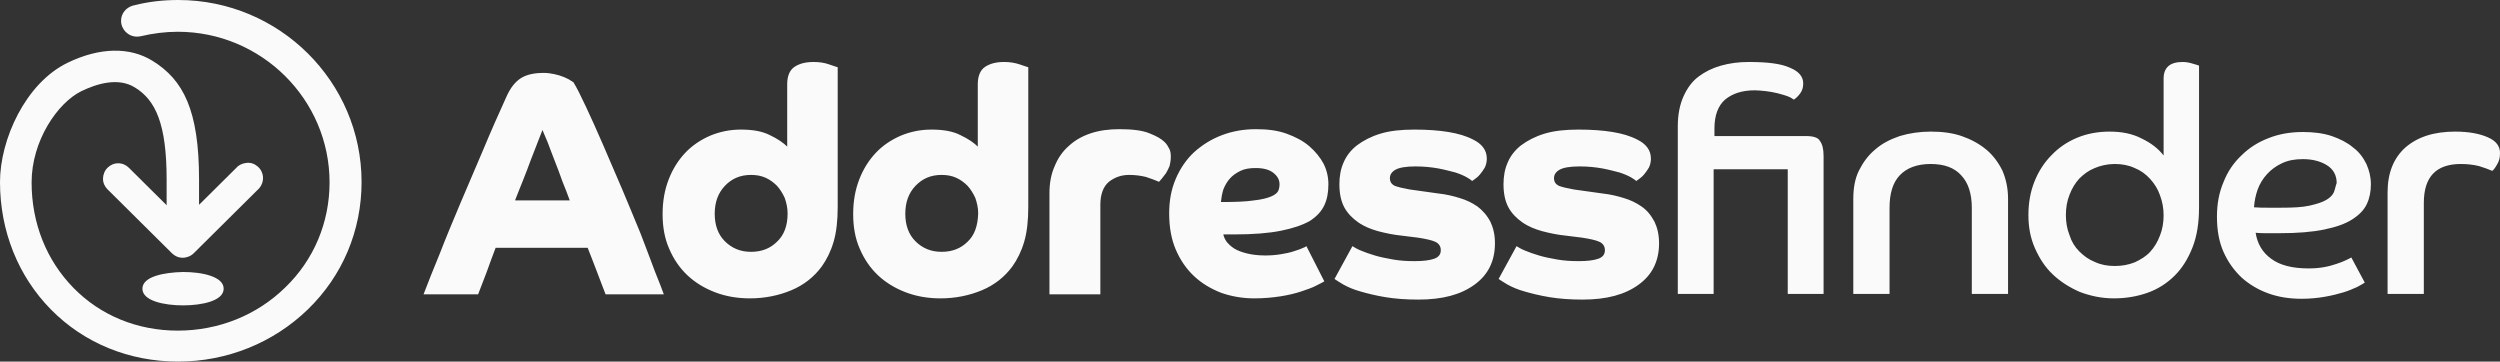 <?xml version="1.0" encoding="UTF-8"?>
<svg width="968px" height="140px" viewBox="0 0 968 140" version="1.1" xmlns="http://www.w3.org/2000/svg" xmlns:xlink="http://www.w3.org/1999/xlink">
    <rect x="0" y="0" width="968" height="140" fill="#333333" stroke="none"/>
    <title>addressfinder-logotype-white</title>
    <g id="addressfinder-logotype-white" stroke="none" stroke-width="1" fill="none" fill-rule="evenodd">
        <g id="Group-3-Copy" fill="#FAFAFA" fill-rule="nonzero">
            <g id="Logotype" transform="translate(164, 24)">
                <path d="M322.289,26.017 C326.704,26.017 330.646,26.487 334.115,27.741 C337.584,28.995 340.58,30.562 342.945,32.6 C345.31,34.637 347.202,36.988 348.464,39.339 C349.725,41.847 350.356,44.511 350.356,47.332 C350.356,50.467 349.883,53.131 348.779,55.482 C347.675,57.833 345.783,59.871 343.103,61.595 C340.265,63.162 336.638,64.416 331.908,65.356 C327.177,66.296 321.186,66.767 313.933,66.767 L309.675,66.767 C309.833,67.707 310.306,68.647 310.937,69.588 C311.725,70.528 312.671,71.468 313.933,72.252 C315.194,73.036 316.928,73.663 318.821,74.133 C320.713,74.603 323.078,74.917 325.916,74.917 C327.966,74.917 330.016,74.76 331.908,74.446 C333.8,74.133 335.377,73.819 336.796,73.349 C338.215,72.879 339.318,72.566 340.265,72.095 C341.211,71.782 341.684,71.468 341.841,71.312 L348.779,84.947 C347.991,85.417 347.045,85.888 345.468,86.671 C344.049,87.455 341.999,88.082 339.791,88.865 C337.426,89.649 334.746,90.276 331.75,90.746 C328.754,91.216 325.285,91.53 321.659,91.53 C317.086,91.53 312.671,90.746 308.729,89.336 C304.787,87.768 301.319,85.731 298.323,82.91 C295.327,80.089 292.962,76.641 291.227,72.566 C289.493,68.491 288.705,63.789 288.705,58.617 C288.705,53.758 289.493,49.37 291.227,45.295 C292.962,41.22 295.327,37.772 298.323,34.951 C301.476,32.129 304.945,29.935 309.045,28.368 C313.144,26.801 317.559,26.017 322.289,26.017 Z M269.468,26.017 C274.356,26.017 278.298,26.487 280.978,27.584 C283.817,28.681 285.709,29.779 286.97,31.032 C287.758,31.816 288.231,32.6 288.705,33.54 C289.178,34.324 289.335,35.421 289.335,36.675 C289.335,37.928 289.178,39.026 288.862,40.279 C288.389,41.376 287.916,42.317 287.443,43.101 C286.812,43.884 286.339,44.511 285.866,45.138 C285.498,45.626 285.226,45.924 284.975,46.179 L284.763,46.392 C283.344,45.765 281.609,45.138 279.717,44.511 C277.825,44.041 275.617,43.727 273.252,43.727 C270.099,43.727 267.576,44.668 265.368,46.392 C263.161,48.273 262.057,51.25 262.057,55.325 L262.057,89.963 L242.348,89.963 L242.348,50.937 C242.348,46.862 242.979,43.414 244.398,40.279 C245.659,37.145 247.551,34.48 249.916,32.443 C252.281,30.249 255.12,28.681 258.431,27.584 C261.742,26.487 265.526,26.017 269.468,26.017 Z M322.132,41.063 C319.924,41.063 317.875,41.376 316.298,42.16 C314.721,42.944 313.302,43.884 312.198,45.138 C311.094,46.392 310.306,47.802 309.675,49.37 C309.202,50.937 308.887,52.661 308.729,54.228 C314.248,54.228 318.505,54.072 321.501,53.601 C324.497,53.288 326.862,52.661 328.281,52.034 C329.7,51.407 330.646,50.624 330.962,49.84 C331.277,49.056 331.435,48.273 331.435,47.332 C331.435,45.608 330.646,44.198 329.07,42.944 C327.493,41.69 325.285,41.063 322.132,41.063 Z M151.053,0 C153.261,0 155.311,0.313 157.045,0.94 C158.78,1.567 159.883,1.881 160.356,2.037 L160.356,56.109 C160.356,61.281 159.883,65.826 158.78,69.588 C157.676,73.349 156.099,76.484 154.207,79.148 C151.211,83.223 147.269,86.358 142.381,88.395 C137.493,90.433 132.132,91.53 126.298,91.53 C121.568,91.53 116.995,90.746 112.896,89.179 C108.796,87.612 105.17,85.417 102.174,82.596 C99.178,79.775 96.813,76.327 95.079,72.252 C93.344,68.334 92.556,63.789 92.556,58.93 C92.556,53.915 93.344,49.526 94.921,45.451 C96.498,41.376 98.705,37.928 101.386,35.107 C104.066,32.286 107.377,30.092 111.004,28.525 C114.788,26.957 118.73,26.174 122.83,26.174 C127.402,26.174 131.186,26.801 134.182,28.368 C137.178,29.779 139.385,31.346 140.805,32.756 L140.805,8.62 C140.805,5.486 141.751,3.135 143.643,1.881 C145.535,0.627 147.9,0 151.053,0 Z M46.514,4.232 C47.933,4.232 49.195,4.388 50.614,4.702 C52.033,5.015 53.137,5.329 54.24,5.799 C55.187,6.269 56.133,6.583 56.763,7.053 C57.394,7.523 57.867,7.68 58.025,7.836 C59.286,9.874 60.863,13.009 62.913,17.397 C64.962,21.785 67.17,26.644 69.535,32.129 C71.9,37.615 74.423,43.414 76.946,49.37 C79.469,55.325 81.834,61.124 84.041,66.453 C86.091,71.939 87.983,76.641 89.56,81.029 C91.294,85.261 92.398,88.239 93.029,89.963 L70.481,89.963 C69.535,87.612 68.589,84.947 67.485,82.126 C66.382,79.305 65.12,75.857 63.543,71.939 L27.909,71.939 C26.647,75.387 25.386,78.521 24.44,81.342 C23.336,84.164 22.232,86.985 21.129,89.963 L5.68434189e-14,89.963 C1.734,85.417 3.784,80.245 6.307,74.133 C8.672,68.02 11.353,61.595 14.191,54.855 C17.029,48.116 20.025,41.22 23.021,34.167 C26.017,26.957 29.012,20.218 32.008,13.635 C33.585,10.031 35.477,7.68 37.685,6.269 C39.892,4.859 42.888,4.232 46.514,4.232 Z M126.771,43.727 C122.672,43.727 119.361,45.138 116.68,47.959 C114,50.78 112.738,54.385 112.738,58.773 C112.738,63.162 114,66.767 116.68,69.431 C119.361,72.095 122.672,73.506 126.771,73.506 C130.871,73.506 134.182,72.252 136.863,69.588 C139.543,67.08 140.962,63.475 140.962,58.617 C140.962,56.422 140.489,54.542 139.858,52.661 C139.07,50.937 138.124,49.37 136.863,47.959 C135.601,46.705 134.182,45.608 132.448,44.825 C130.713,44.041 128.821,43.727 126.771,43.727 Z M46.041,26.33 C45.568,27.584 44.938,29.152 44.149,31.189 C43.361,33.227 42.415,35.578 41.469,38.085 C40.523,40.593 39.577,43.257 38.473,45.922 C37.369,48.586 36.423,51.094 35.477,53.445 L35.477,53.601 L56.606,53.601 C55.817,51.407 54.871,48.899 53.767,46.235 C52.821,43.414 51.718,40.75 50.772,38.242 C49.826,35.734 48.88,33.383 48.091,31.189 C47.145,28.995 46.514,27.428 46.041,26.33 Z M224.846,0 C221.692,0 219.327,0.627 217.435,1.881 C215.543,3.135 214.597,5.486 214.597,8.62 L214.597,32.756 C213.178,31.346 210.97,29.779 207.974,28.368 C204.979,26.801 201.194,26.174 196.622,26.174 C192.522,26.174 188.58,26.957 184.796,28.525 C181.17,30.092 177.858,32.286 175.178,35.107 C172.497,37.928 170.29,41.376 168.713,45.451 C167.136,49.526 166.348,53.915 166.348,58.93 C166.348,63.789 167.136,68.334 168.871,72.252 C170.605,76.327 172.97,79.775 175.966,82.596 C178.962,85.417 182.589,87.612 186.688,89.179 C190.788,90.746 195.36,91.53 200.091,91.53 C205.925,91.53 211.286,90.433 216.174,88.395 C221.062,86.358 225.003,83.223 227.999,79.148 C229.891,76.484 231.468,73.349 232.572,69.588 C233.676,65.826 234.149,61.281 234.149,56.109 L234.149,2.037 C233.676,1.881 232.572,1.567 230.837,0.94 C228.945,0.313 227.053,0 224.846,0 Z M210.655,69.588 C207.974,72.252 204.663,73.506 200.564,73.506 C196.464,73.506 193.153,72.095 190.472,69.431 C187.792,66.767 186.531,63.162 186.531,58.773 C186.531,54.385 187.792,50.78 190.472,47.959 C193.153,45.138 196.464,43.727 200.564,43.727 C202.613,43.727 204.506,44.041 206.24,44.825 C207.974,45.608 209.394,46.705 210.655,47.959 C211.916,49.37 212.862,50.937 213.651,52.661 C214.282,54.542 214.755,56.422 214.755,58.617 C214.597,63.475 213.335,67.08 210.655,69.588 Z M408.065,55.952 C406.015,54.542 403.808,53.445 401.127,52.661 C398.605,51.877 395.924,51.25 393.086,50.937 L381.891,49.37 C379.21,48.899 377.318,48.429 376.057,47.959 C374.796,47.332 374.165,46.392 374.165,44.981 C374.165,43.571 374.953,42.474 376.372,41.69 C377.791,40.906 380.314,40.436 384.098,40.436 C387.41,40.436 390.248,40.75 392.928,41.22 C395.451,41.69 397.659,42.317 399.551,42.787 C401.443,43.414 402.862,44.041 403.966,44.668 C405.069,45.295 405.7,45.765 406.015,46.078 C406.173,45.922 406.488,45.765 407.119,45.295 C407.75,44.825 408.38,44.354 409.011,43.571 C409.642,42.787 410.273,42.003 410.903,40.906 C411.376,39.966 411.692,38.712 411.692,37.458 C411.692,35.734 411.219,34.324 410.273,33.07 C409.327,31.816 408.065,30.876 406.488,30.092 C403.808,28.681 400.654,27.741 396.87,27.114 C393.086,26.487 388.671,26.174 383.625,26.174 C378.58,26.174 374.165,26.644 370.538,27.741 C366.912,28.838 363.916,30.405 361.393,32.286 C359.028,34.167 357.294,36.361 356.19,39.026 C355.086,41.533 354.613,44.354 354.613,47.332 C354.613,50.937 355.244,53.915 356.505,56.266 C357.767,58.617 359.659,60.497 361.866,62.065 C364.074,63.632 366.754,64.729 369.592,65.513 C372.588,66.296 375.584,66.923 378.737,67.237 L385.044,68.02 C388.04,68.491 390.248,68.961 391.667,69.588 C393.086,70.215 393.874,71.312 393.874,72.879 C393.874,74.446 393.086,75.543 391.352,76.17 C389.617,76.797 387.094,77.111 383.783,77.111 C380.787,77.111 378.107,76.954 375.426,76.484 C372.746,76.014 370.381,75.543 368.331,74.917 C366.281,74.29 364.389,73.663 362.97,73.036 C361.393,72.409 360.447,71.782 359.659,71.312 L352.721,84.007 C353.352,84.477 354.613,85.261 356.19,86.201 C357.924,87.141 359.974,88.082 362.812,88.865 C365.493,89.649 368.646,90.433 372.43,91.06 C376.215,91.687 380.472,92 385.202,92 C394.505,92 401.6,90.119 406.961,86.201 C412.165,82.44 414.845,77.111 414.845,70.215 C414.845,66.923 414.215,64.259 413.111,61.908 C411.692,59.244 409.957,57.363 408.065,55.952 Z M799.259,29.152 C796.105,27.741 791.848,26.957 786.645,26.957 C778.446,26.957 772.139,28.995 767.408,33.07 C762.836,37.145 760.471,42.944 760.471,50.467 L760.471,89.806 L774.504,89.806 L774.504,54.542 C774.504,44.511 779.234,39.496 788.852,39.496 C791.533,39.496 793.74,39.809 795.79,40.279 C797.84,40.906 799.574,41.533 800.993,42.16 C801.466,41.847 802.097,41.063 802.886,39.652 C803.674,38.399 803.989,36.988 803.989,35.578 C804.147,32.756 802.57,30.562 799.259,29.152 Z M681.16,0 C678.795,0 676.903,0.47 675.641,1.567 C674.38,2.664 673.749,4.232 673.749,6.426 L673.749,36.204 C671.699,33.54 668.861,31.346 665.234,29.622 C661.608,27.741 657.508,26.957 652.778,26.957 C648.363,26.957 644.106,27.741 640.322,29.308 C636.537,30.876 633.226,33.07 630.388,36.048 C627.55,38.869 625.342,42.317 623.766,46.235 C622.189,50.153 621.401,54.542 621.401,59.244 C621.401,63.945 622.189,68.177 623.923,72.095 C625.658,76.014 627.865,79.462 630.861,82.283 C633.857,85.104 637.326,87.298 641.268,89.022 C645.367,90.589 649.782,91.53 654.513,91.53 C659.243,91.53 663.658,90.746 667.6,89.336 C671.542,87.925 675.01,85.731 678.006,82.753 C681.002,79.775 683.21,76.17 684.944,71.782 C686.678,67.394 687.467,62.221 687.467,56.266 L687.467,1.411 C686.994,1.254 686.205,0.94 684.944,0.627 C683.998,0.313 682.579,0 681.16,0 Z M672.33,67.237 C671.384,69.744 670.122,71.782 668.546,73.506 C666.969,75.23 664.919,76.484 662.554,77.581 C660.189,78.521 657.666,78.991 654.828,78.991 C651.99,78.991 649.467,78.521 647.102,77.424 C644.737,76.484 642.845,75.073 641.11,73.349 C639.376,71.625 638.114,69.588 637.326,67.08 C636.38,64.729 635.907,62.065 635.907,59.244 C635.907,56.422 636.38,53.758 637.326,51.407 C638.272,48.899 639.533,46.862 641.11,45.138 C642.845,43.414 644.737,42.003 647.102,41.063 C649.309,40.123 651.99,39.496 654.828,39.496 C657.666,39.496 660.189,39.966 662.554,41.063 C664.919,42.003 666.811,43.414 668.546,45.295 C670.122,47.019 671.542,49.213 672.33,51.564 C673.276,54.072 673.749,56.579 673.749,59.4 C673.749,62.221 673.276,64.886 672.33,67.237 Z M747.068,33.07 C744.861,31.189 742.023,29.779 738.869,28.681 C735.558,27.584 731.774,27.114 727.674,27.114 C722.786,27.114 718.371,27.898 714.429,29.465 C710.33,31.032 706.861,33.227 703.865,36.204 C700.869,39.026 698.504,42.474 696.927,46.549 C695.193,50.624 694.405,55.012 694.405,59.871 C694.405,65.043 695.193,69.588 696.927,73.506 C698.662,77.424 701.027,80.716 704.023,83.537 C707.019,86.201 710.487,88.239 714.429,89.649 C718.371,91.06 722.629,91.687 727.201,91.687 C730.512,91.687 733.508,91.373 736.189,90.903 C738.869,90.433 741.392,89.806 743.442,89.179 C745.492,88.552 747.226,87.768 748.645,87.141 C750.064,86.358 751.01,85.888 751.641,85.417 L746.438,75.7 C745.965,76.014 745.176,76.327 744.23,76.797 C743.284,77.267 742.023,77.738 740.604,78.208 C739.184,78.678 737.608,79.148 735.716,79.462 C733.981,79.775 731.931,79.932 729.882,79.932 C723.575,79.932 718.687,78.678 715.375,76.17 C711.907,73.663 710.014,70.215 709.384,66.14 C710.96,66.296 712.537,66.296 713.956,66.296 C715.375,66.296 716.952,66.296 718.529,66.296 C725.624,66.296 731.301,65.826 735.873,64.886 C740.446,63.945 744.072,62.692 746.753,60.968 C749.433,59.244 751.326,57.363 752.429,55.012 C753.533,52.661 754.006,50.153 754.006,47.332 C754.006,44.511 753.375,42.003 752.272,39.496 C751.01,36.988 749.433,34.794 747.068,33.07 Z M739.657,50.467 C739.184,51.564 738.081,52.661 736.662,53.445 C735.085,54.385 732.877,55.012 730.197,55.639 C727.359,56.266 723.732,56.422 719.317,56.422 L714.114,56.422 C712.38,56.422 710.645,56.422 708.753,56.266 C708.911,53.915 709.384,51.564 710.172,49.37 C710.96,47.175 712.222,45.138 713.799,43.414 C715.375,41.69 717.268,40.279 719.633,39.182 C721.998,38.085 724.521,37.615 727.674,37.615 C731.301,37.615 734.454,38.399 736.977,39.966 C739.5,41.533 740.761,43.884 740.761,46.862 C740.288,48.116 740.131,49.37 739.657,50.467 Z M471.609,55.952 C469.559,54.542 467.351,53.445 464.671,52.661 C462.148,51.877 459.467,51.25 456.629,50.937 L445.434,49.37 C442.754,48.899 440.862,48.429 439.6,47.959 C438.339,47.332 437.708,46.392 437.708,44.981 C437.708,43.571 438.497,42.474 439.916,41.69 C441.335,40.906 443.858,40.436 447.642,40.436 C450.953,40.436 453.791,40.75 456.472,41.22 C458.994,41.69 461.202,42.317 463.094,42.787 C464.986,43.414 466.405,44.041 467.509,44.668 C468.613,45.295 469.243,45.765 469.559,46.078 C469.716,45.922 470.032,45.765 470.662,45.295 C471.293,44.825 471.924,44.354 472.555,43.571 C473.185,42.787 473.816,42.003 474.447,40.906 C474.92,39.966 475.235,38.712 475.235,37.458 C475.235,35.734 474.762,34.324 473.816,33.07 C472.87,31.816 471.609,30.876 470.032,30.092 C467.351,28.681 464.198,27.741 460.414,27.114 C456.629,26.487 452.214,26.174 447.169,26.174 C442.123,26.174 437.708,26.644 434.082,27.741 C430.455,28.838 427.459,30.405 424.936,32.286 C422.571,34.167 420.837,36.361 419.733,39.026 C418.629,41.533 418.156,44.354 418.156,47.332 C418.156,50.937 418.787,53.915 420.049,56.266 C421.31,58.617 423.202,60.497 425.409,62.065 C427.617,63.632 430.297,64.729 433.136,65.513 C436.131,66.296 439.127,66.923 442.281,67.237 L448.588,68.02 C451.584,68.491 453.791,68.961 455.21,69.588 C456.629,70.215 457.418,71.312 457.418,72.879 C457.418,74.446 456.629,75.543 454.895,76.17 C453.16,76.797 450.638,77.111 447.326,77.111 C444.331,77.111 441.65,76.954 438.97,76.484 C436.289,76.014 433.924,75.543 431.874,74.917 C429.824,74.29 427.932,73.663 426.513,73.036 C424.936,72.409 423.99,71.782 423.202,71.312 L416.264,84.007 C416.895,84.477 418.156,85.261 419.733,86.201 C421.468,87.141 423.517,88.082 426.356,88.865 C429.036,89.649 432.19,90.433 435.974,91.06 C439.758,91.687 444.015,92 448.746,92 C458.048,92 465.144,90.119 470.505,86.201 C475.708,82.44 478.389,77.111 478.389,70.215 C478.389,66.923 477.758,64.259 476.654,61.908 C475.235,59.244 473.658,57.363 471.609,55.952 Z M535.31,28.681 L499.833,28.681 L499.833,25.704 C499.833,20.688 501.252,16.927 503.932,14.576 C506.77,12.225 510.554,10.971 515.442,10.971 C516.704,10.971 518.123,11.128 519.7,11.284 C521.276,11.441 522.696,11.755 524.115,12.068 C525.534,12.382 526.795,12.852 527.899,13.165 C529.16,13.635 529.949,14.106 530.579,14.576 C531.525,13.949 532.314,13.165 533.102,12.068 C533.89,10.971 534.206,9.717 534.206,8.307 C534.206,5.642 532.471,3.605 529.003,2.194 C525.534,0.627 520.33,0 513.077,0 C509.293,0 505.667,0.47 502.355,1.411 C499.044,2.351 496.206,3.761 493.683,5.642 C491.16,7.523 489.268,10.187 487.849,13.322 C486.43,16.457 485.642,20.375 485.642,24.92 L485.642,89.806 L499.517,89.806 L499.517,41.533 L528.214,41.533 L528.214,89.806 L542.09,89.806 L542.09,36.361 C542.09,33.697 541.617,31.816 540.671,30.562 C540.04,29.308 538.148,28.681 535.31,28.681 Z M605.002,33.853 C602.322,31.659 599.168,29.935 595.542,28.681 C591.915,27.428 587.816,26.957 583.558,26.957 C579.301,26.957 575.202,27.584 571.575,28.681 C567.948,29.935 564.795,31.503 562.114,33.853 C559.434,36.048 557.384,38.869 555.807,42.003 C554.231,45.138 553.6,48.899 553.6,52.974 L553.6,89.806 L567.633,89.806 L567.633,56.422 C567.633,50.937 568.895,46.705 571.575,43.884 C574.256,41.063 578.197,39.496 583.558,39.496 C588.762,39.496 592.704,40.906 595.384,43.884 C598.065,46.705 599.484,50.937 599.484,56.422 L599.484,89.806 L613.517,89.806 L613.517,52.974 C613.517,48.899 612.728,45.295 611.309,42.003 C609.733,38.869 607.683,36.048 605.002,33.853 Z" id="Combined-Shape"></path>
            </g>
            <g id="Logo">
                <path d="M68.967,0 C108.218,0 140,31.689 140,70.473 C140,89.234 132.69,106.734 119.183,119.82 C105.834,132.748 87.877,140 68.967,140 C50.057,140 32.577,132.905 19.705,119.82 C6.992,106.892 0,89.392 0,70.473 C0,54.077 9.852,32.162 26.22,24.279 C38.615,18.288 50.216,18.131 58.956,23.491 C71.033,30.901 77.072,42.725 77.072,69.527 L77.072,79.302 L91.532,64.955 C92.486,63.851 93.916,63.221 95.505,63.063 C97.094,62.905 98.524,63.378 99.796,64.482 C102.338,66.689 102.497,70.315 100.431,72.838 L100.336,72.932 C100.33,72.938 100.324,72.944 100.317,72.951 L100.27,72.998 C100.262,73.006 100.253,73.015 100.243,73.025 L100.103,73.164 C100.061,73.205 100.014,73.252 99.961,73.305 L99.846,73.418 C99.744,73.52 99.624,73.639 99.483,73.779 L99.303,73.957 C97.244,76 91.429,81.769 75.006,98.063 C73.893,99.167 72.304,99.797 70.715,99.797 C69.126,99.797 67.696,99.167 66.583,98.063 L41.635,73.311 C40.522,72.207 39.886,70.788 39.886,69.212 C39.886,67.635 40.522,66.059 41.635,64.955 C42.747,63.851 44.177,63.221 45.766,63.221 C47.355,63.221 48.785,63.851 49.898,64.955 L64.518,79.459 L64.518,69.527 C64.518,47.928 60.227,38.784 52.281,33.896 C45.766,29.797 37.344,32.477 31.464,35.315 C22.247,39.887 12.236,54.55 12.236,70.631 C12.236,86.396 17.957,100.743 28.445,111.464 C38.933,122.185 53.235,128.018 68.808,128.018 C84.699,128.018 99.478,122.027 110.443,111.306 C121.566,100.586 127.605,86.081 127.605,70.631 C127.605,38.468 101.226,12.297 68.808,12.297 C64.041,12.297 59.115,12.928 54.506,14.032 C54.506,14.032 53.553,14.189 53.076,14.189 C49.58,14.189 46.879,11.351 46.879,8.041 C46.879,5.203 48.785,2.995 51.328,2.207 C51.328,2.207 51.964,2.05 51.964,2.05 C57.526,0.631 63.246,0 68.967,0 Z M70.874,105.315 C78.184,105.315 86.606,107.05 86.606,111.779 C86.606,116.509 78.184,118.243 70.874,118.243 C63.564,118.243 55.142,116.509 55.142,111.779 C55.142,107.05 63.564,105.473 70.874,105.315 Z"></path>
            </g>
        </g>
    </g>
</svg>